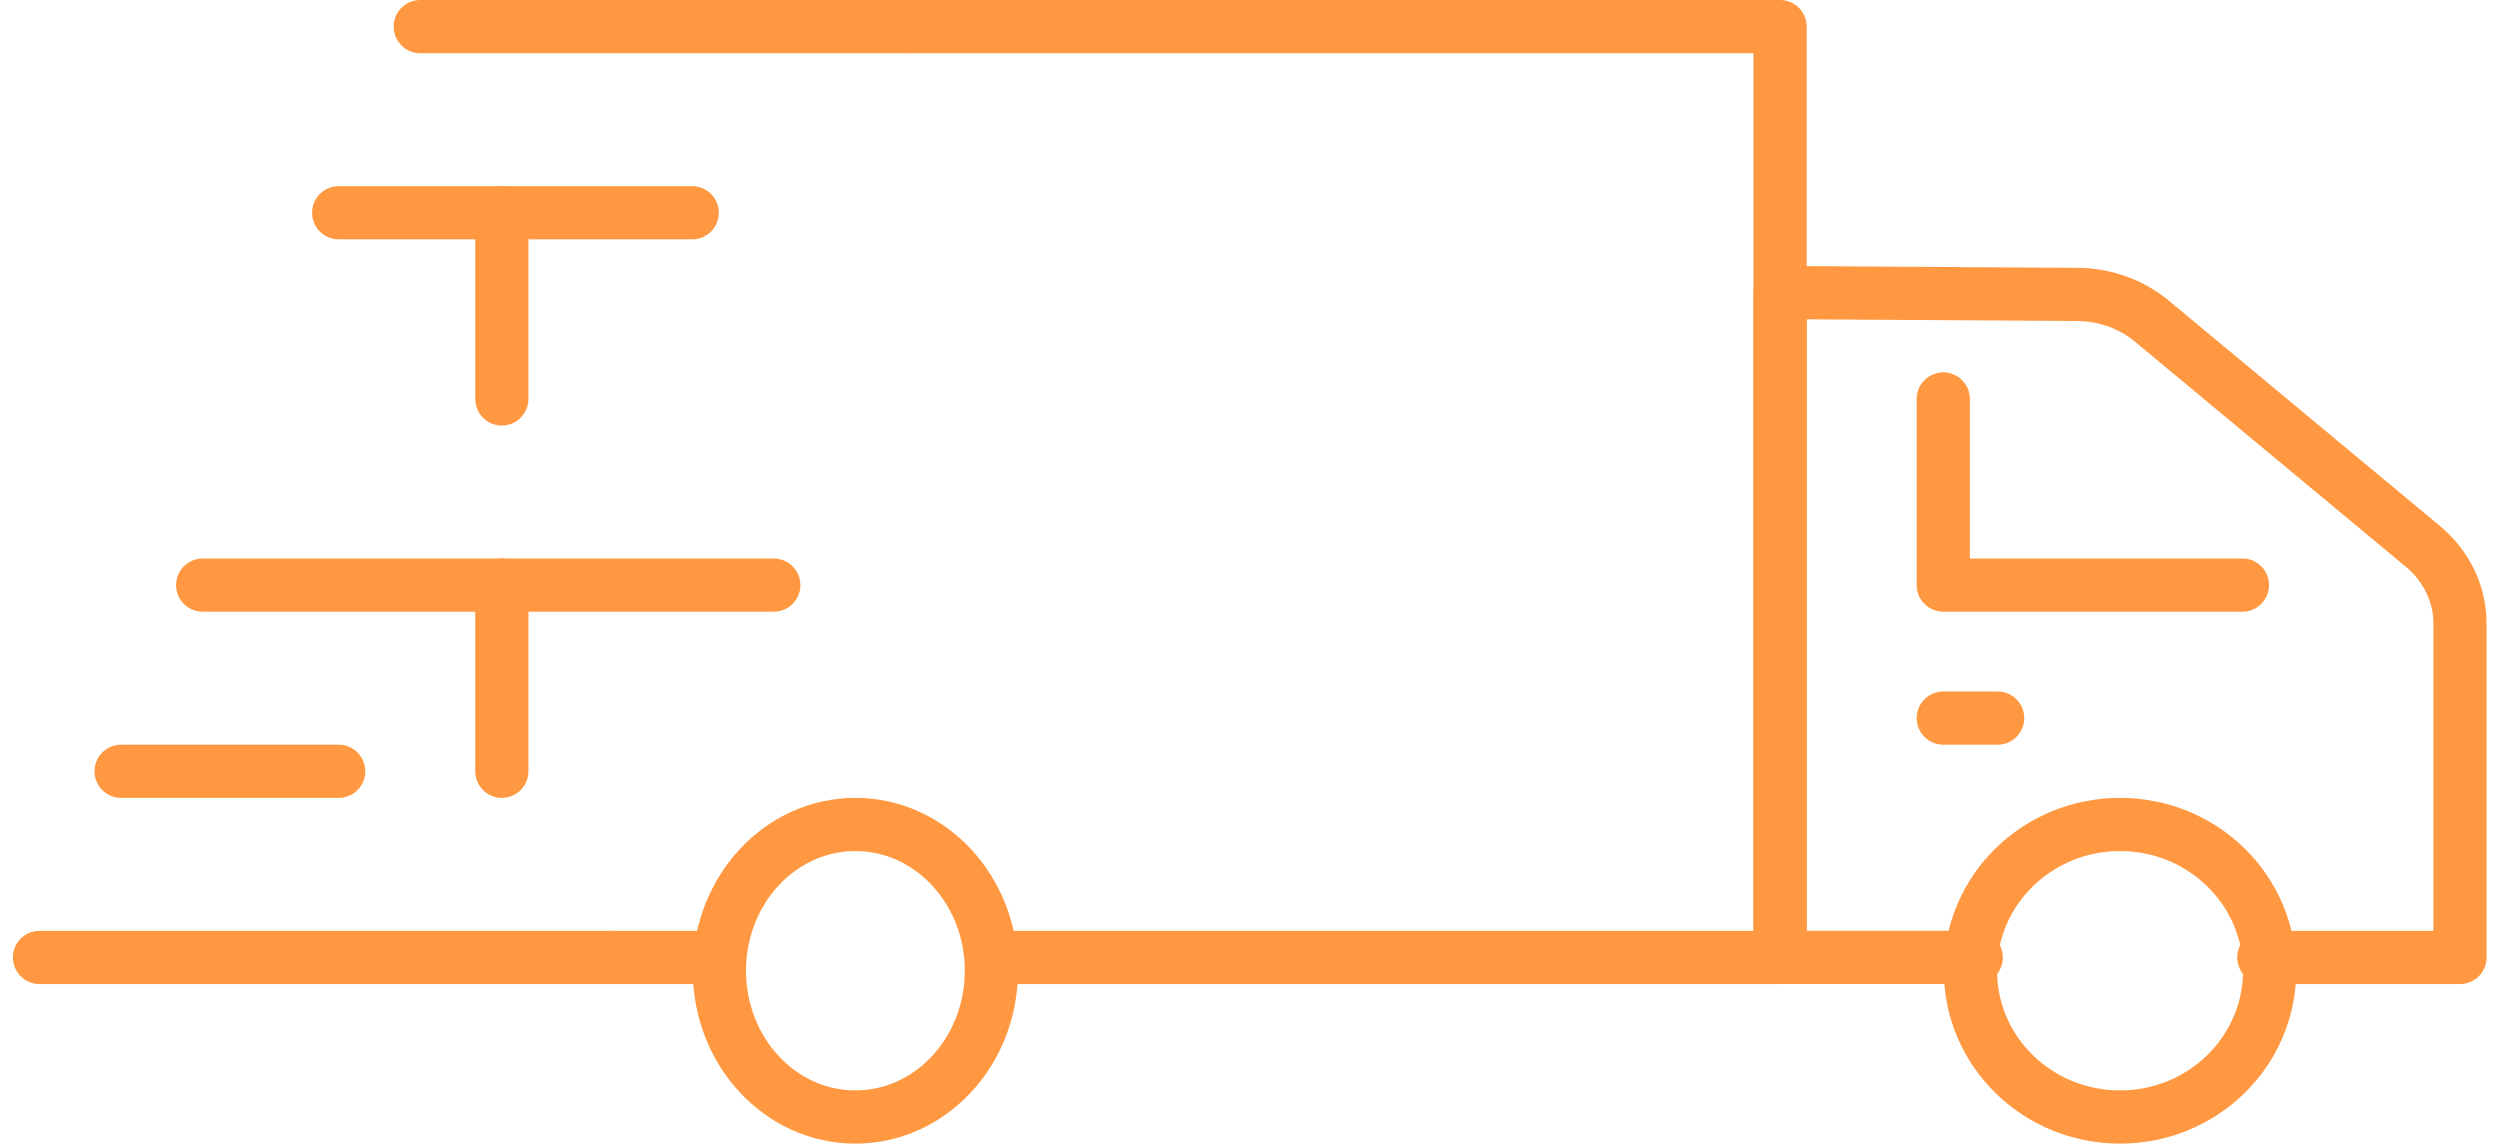 <svg width="94" height="43" viewBox="0 0 94 43" fill="none" xmlns="http://www.w3.org/2000/svg">
<path d="M74.307 35.998H66.931V11L78.113 11.071C79.144 11.078 80.135 11.432 80.903 12.069L91.094 20.538C91.986 21.279 92.496 22.334 92.496 23.444V36H85.12" stroke="#FF9841" stroke-width="2" stroke-linecap="round" stroke-linejoin="round"/>
<path d="M73.067 15V22H84.315" stroke="#FF9841" stroke-width="2" stroke-linecap="round" stroke-linejoin="round"/>
<path d="M18.869 15V8" stroke="#FF9841" stroke-width="2" stroke-linecap="round" stroke-linejoin="round"/>
<path d="M34.208 1H66.931V36H37.458" stroke="#FF9841" stroke-width="2" stroke-linecap="round" stroke-linejoin="round"/>
<path d="M27.05 36H22.959" stroke="#FF9841" stroke-width="2" stroke-linecap="round" stroke-linejoin="round"/>
<path d="M18.869 29V22" stroke="#FF9841" stroke-width="2" stroke-linecap="round" stroke-linejoin="round"/>
<path d="M79.713 42C82.82 42 85.338 39.538 85.338 36.5C85.338 33.462 82.82 31 79.713 31C76.607 31 74.089 33.462 74.089 36.5C74.089 39.538 76.607 42 79.713 42Z" stroke="#FF9841" stroke-width="2" stroke-linecap="round" stroke-linejoin="round"/>
<path d="M32.163 42C34.987 42 37.276 39.538 37.276 36.5C37.276 33.462 34.987 31 32.163 31C29.339 31 27.05 33.462 27.05 36.5C27.05 39.538 29.339 42 32.163 42Z" stroke="#FF9841" stroke-width="2" stroke-linecap="round" stroke-linejoin="round"/>
<path d="M73.067 27H75.112" stroke="#FF9841" stroke-width="2" stroke-linecap="round" stroke-linejoin="round"/>
<path d="M4.553 29H12.734" stroke="#FF9841" stroke-width="2" stroke-linecap="round" stroke-linejoin="round"/>
<path d="M22.959 36H1.485" stroke="#FF9841" stroke-width="2" stroke-linecap="round" stroke-linejoin="round"/>
<path d="M29.095 22H7.621" stroke="#FF9841" stroke-width="2" stroke-linecap="round" stroke-linejoin="round"/>
<path d="M15.802 1H34.208" stroke="#FF9841" stroke-width="2" stroke-linecap="round" stroke-linejoin="round"/>
<path d="M26.027 8H12.734" stroke="#FF9841" stroke-width="2" stroke-linecap="round" stroke-linejoin="round"/>
</svg>
